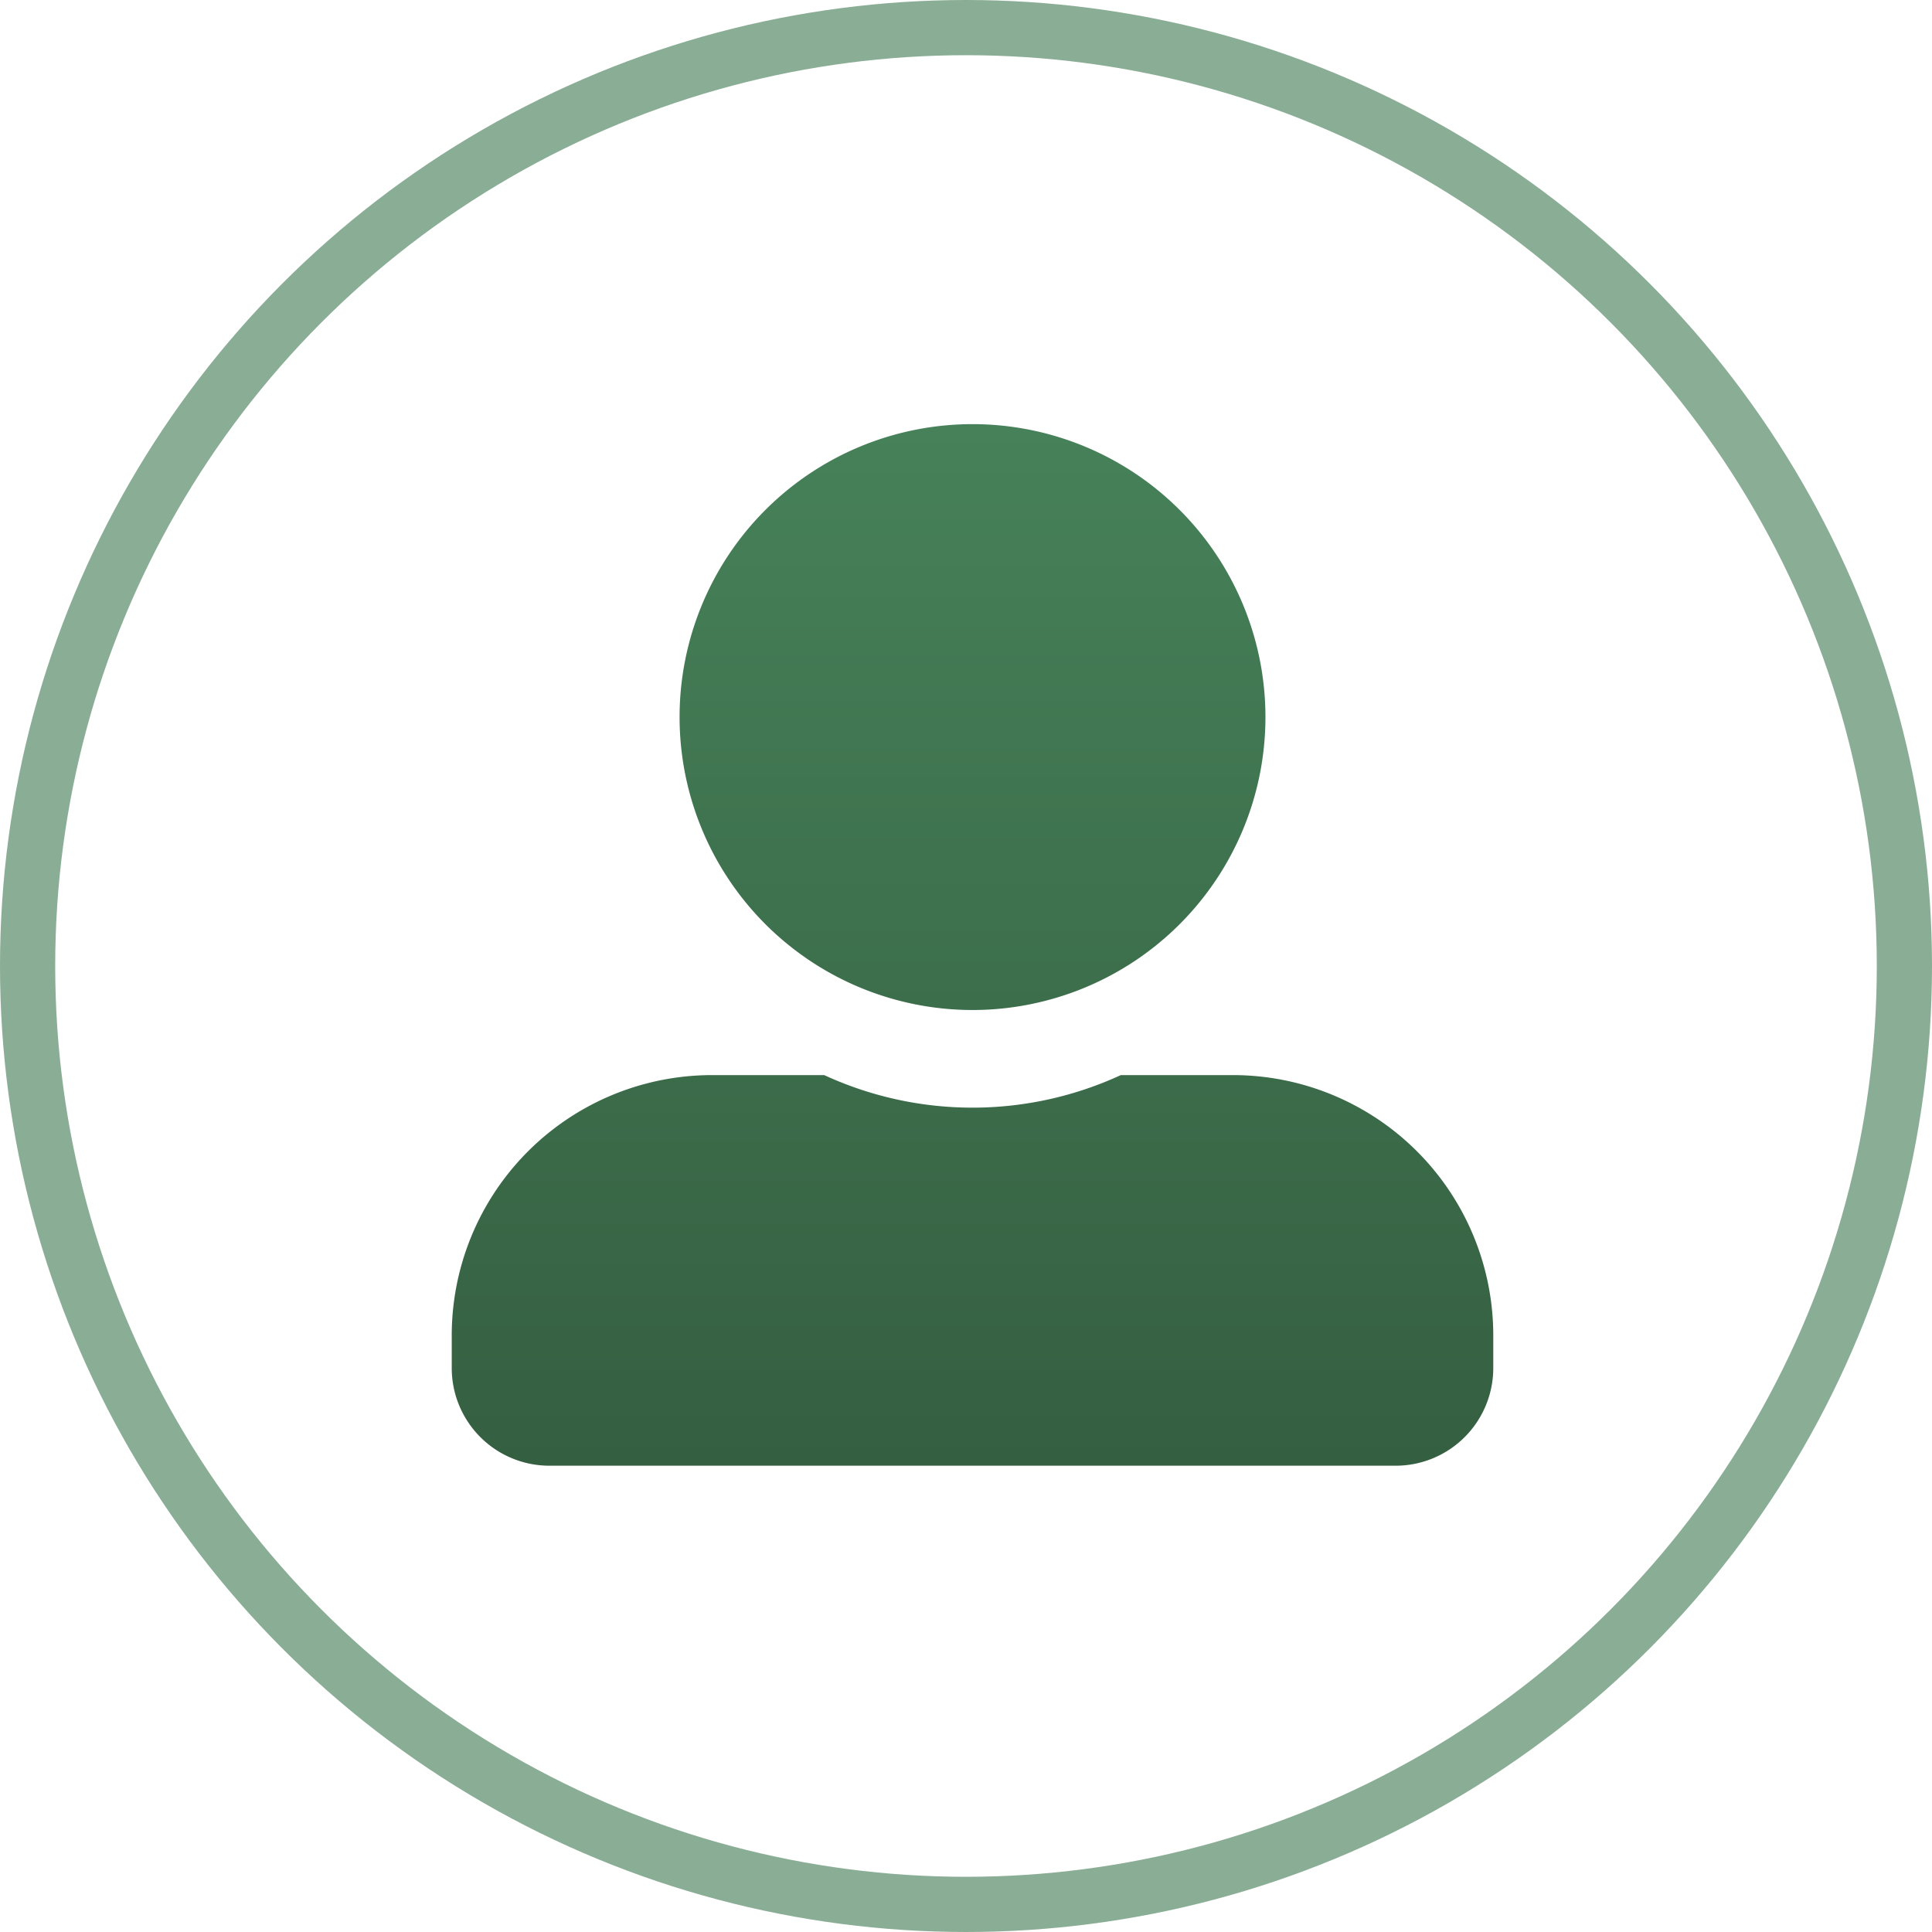<svg xmlns="http://www.w3.org/2000/svg" xmlns:xlink="http://www.w3.org/1999/xlink" width="140" height="140" viewBox="0 0 140 140"><defs><linearGradient id="linear-gradient" x1="0.5" x2="0.5" y2="1" gradientUnits="objectBoundingBox"><stop offset="0" stop-color="#468159"></stop><stop offset="1" stop-color="#355f41"></stop></linearGradient></defs><g id="Group_5708" data-name="Group 5708" transform="translate(-199 -546)"><path id="Icon_awesome-user-alt" data-name="Icon awesome-user-alt" d="M37.737,42.454A21.227,21.227,0,1,0,16.51,21.227,21.232,21.232,0,0,0,37.737,42.454ZM56.6,47.171H48.483a25.66,25.66,0,0,1-21.492,0H18.868A18.867,18.867,0,0,0,0,66.039V68.4a7.077,7.077,0,0,0,7.076,7.076H68.4A7.077,7.077,0,0,0,75.473,68.4V66.039A18.867,18.867,0,0,0,56.6,47.171Z" transform="translate(231.735 576.735)" fill="url(#linear-gradient)"></path><g id="Ellipse_2" data-name="Ellipse 2" transform="translate(199 546)" fill="none" stroke="#8aad95" stroke-width="4"><circle cx="70" cy="70" r="70" stroke="none"></circle><circle cx="70" cy="70" r="68" fill="none"></circle></g></g></svg>